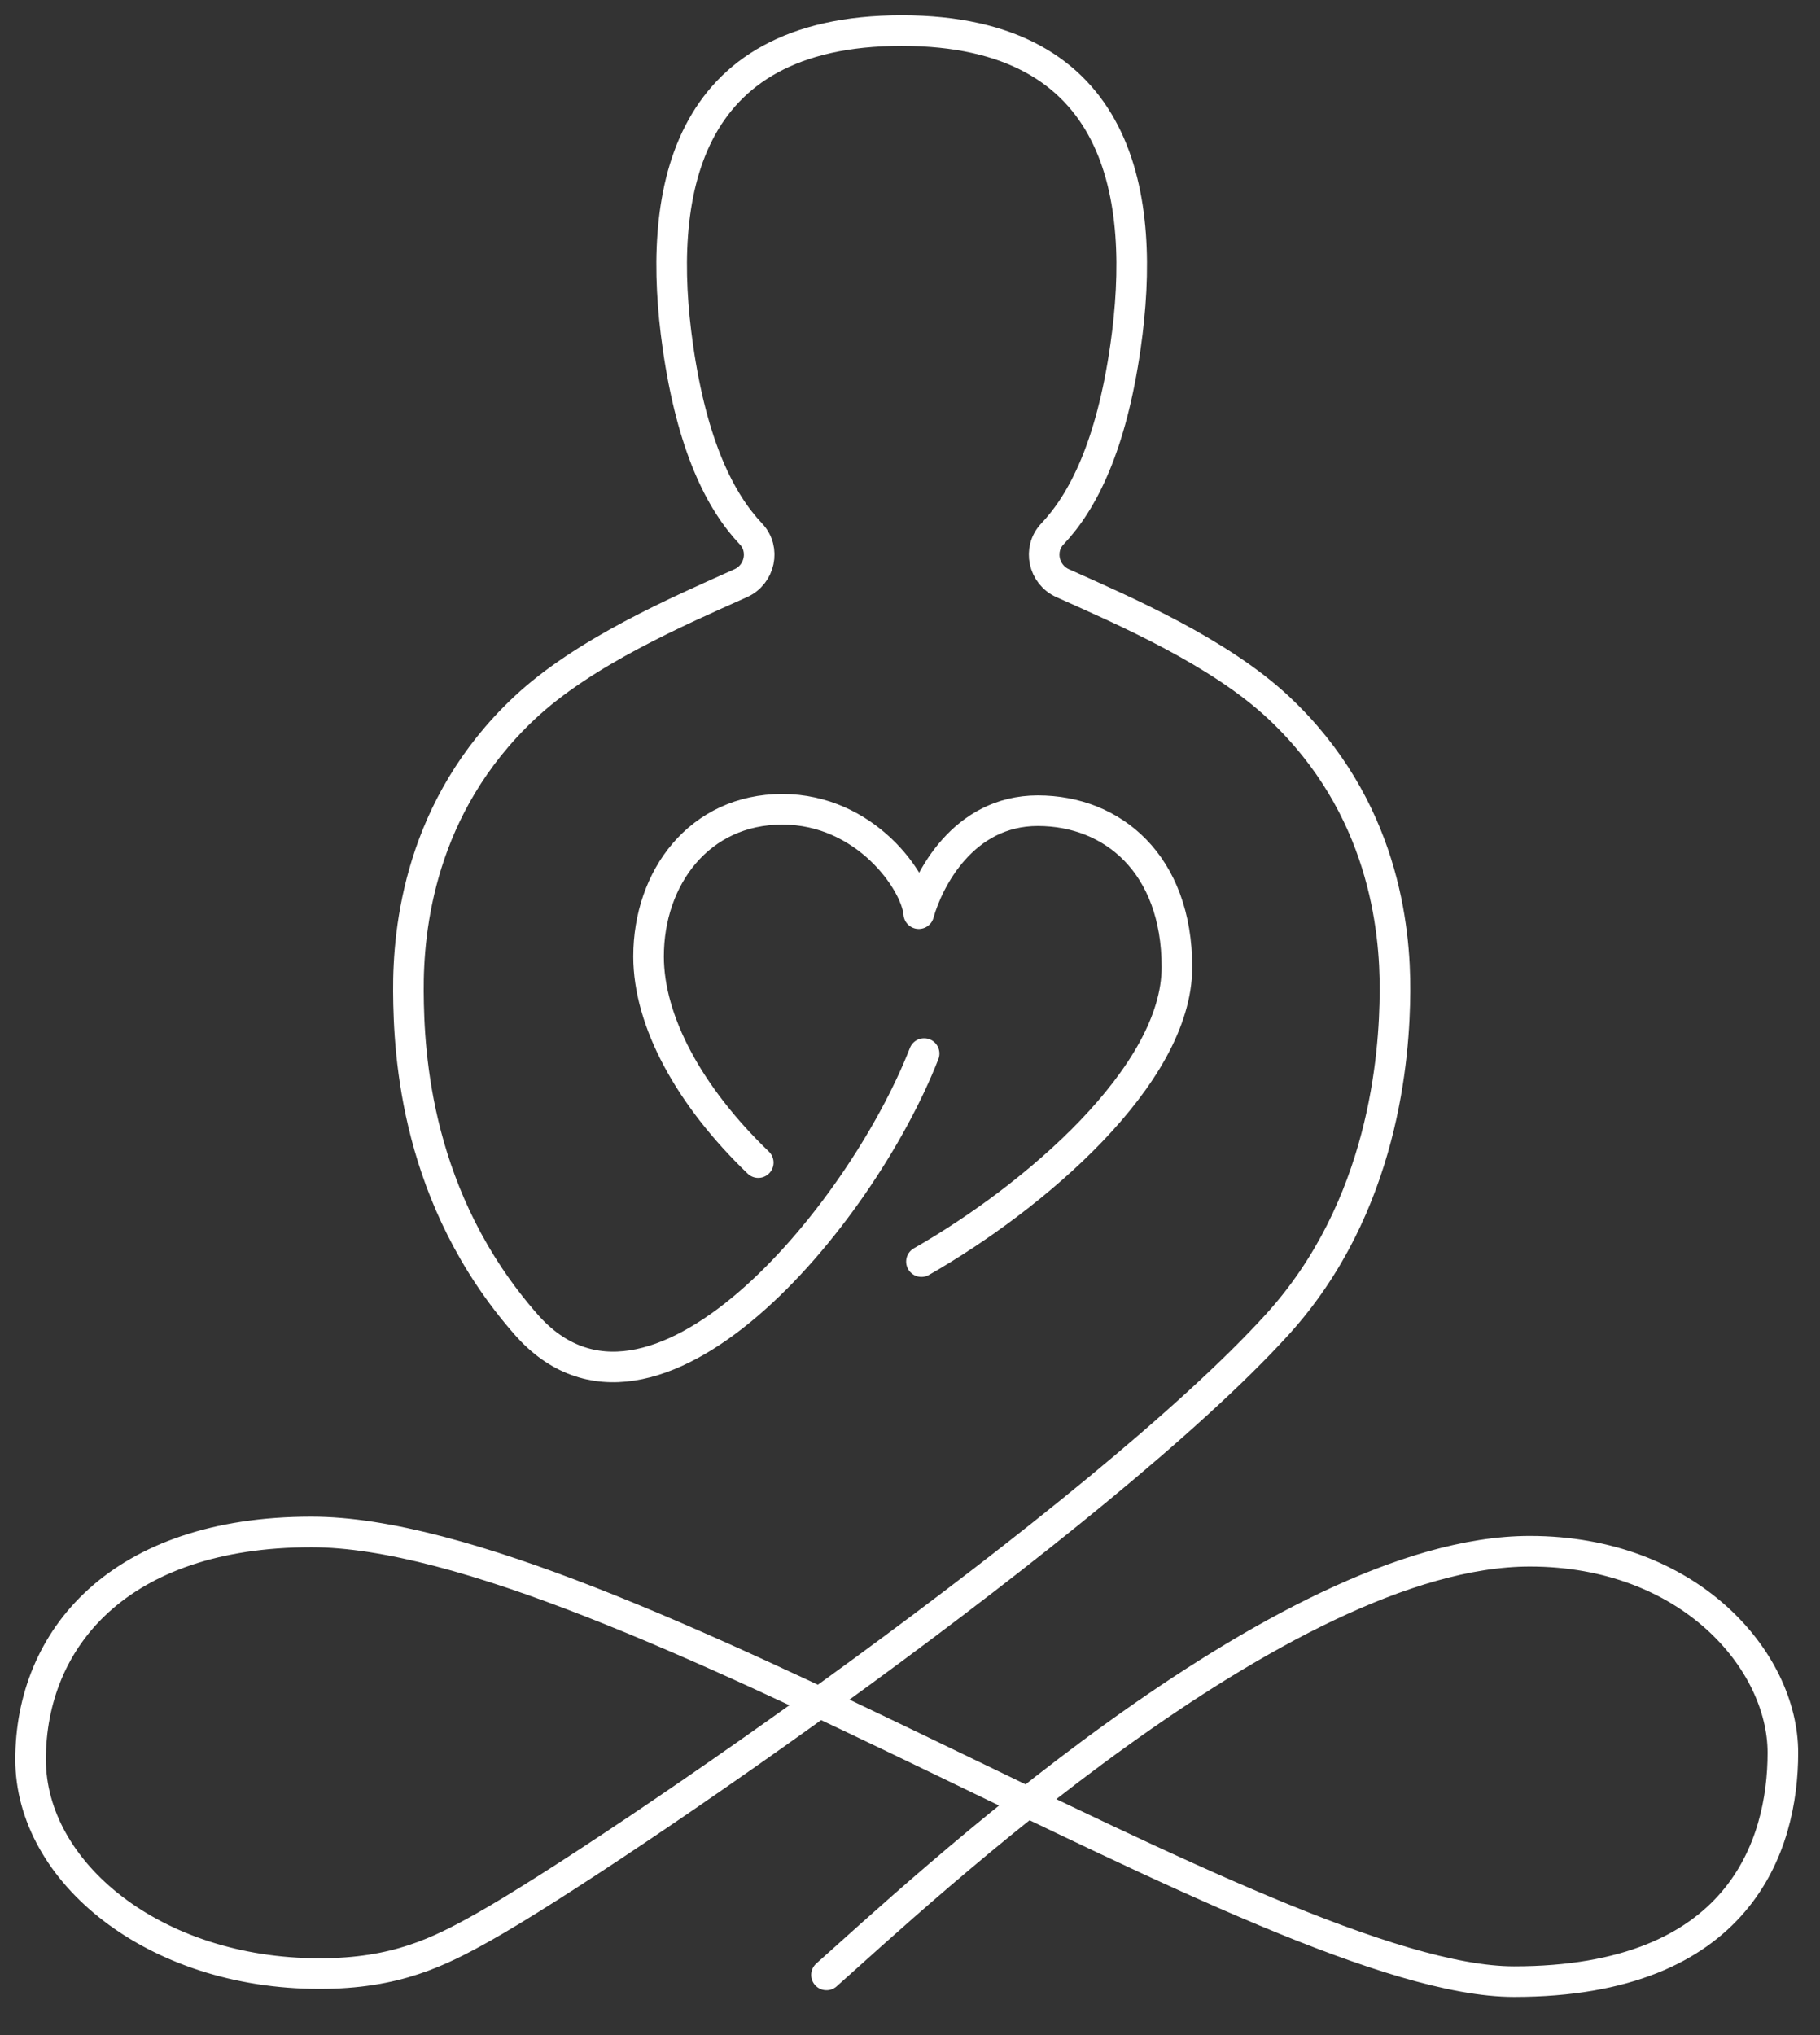 <?xml version="1.0" encoding="utf-8"?>
<!-- Generator: Adobe Illustrator 20.1.0, SVG Export Plug-In . SVG Version: 6.00 Build 0)  -->
<svg version="1.1" id="Layer_2" xmlns="http://www.w3.org/2000/svg" xmlns:xlink="http://www.w3.org/1999/xlink" x="0px" y="0px"
	 viewBox="0 0 119 133" style="enable-background:new 0 0 119 133;" xml:space="preserve">
<rect x="0" y="0" width="119" height="133" fill="#333333" stroke="none"/>
<style type="text/css">
	.st0{fill:none;stroke:#FFFFFF;stroke-width:2;stroke-linecap:round;stroke-linejoin:round;stroke-miterlimit:10;}
</style>
<g id="mindfullness">
	<path id="XMLID_30_" class="st0" d="M54.039,129.068c5.796-5.131,29.736-27.69,45.987-27.69c10.408,0,16.547,7.137,16.547,13.172
		s-2.799,14.956-17.58,14.956c-15.918,0-59.123-29.387-78.627-29.387C7.772,100.119,2,107.116,2,114.987
		c0,7.347,8.046,13.994,18.891,13.994c4.985,0,7.797-1.396,10.758-3.061c8.396-4.723,40.435-26.785,51.864-39.357
		c6.997-7.697,7.671-17.58,7.697-21.778c0.025-4.112-0.739-12.07-7.565-18.498c-3.919-3.691-10.099-6.351-14.163-8.173
		c-1.261-0.565-1.623-2.215-0.672-3.217c1.989-2.097,3.85-5.729,4.784-12.266C74.977,12.949,73.421,2,58.956,2
		S42.935,12.949,44.318,22.631c0.934,6.537,2.795,10.169,4.784,12.266c0.949,1.001,0.589,2.653-0.67,3.217
		c-4.064,1.822-10.243,4.482-14.163,8.173c-6.826,6.428-7.59,14.386-7.565,18.498c0.025,4.198,0.5,13.584,7.697,21.778
		c8.181,9.315,21.825-6.953,26.023-17.71"/>
	<path class="st0" d="M49.578,75.98c-4.548-4.373-7.172-9.271-7.172-13.469c0-5.16,3.323-9.621,8.746-9.621s8.746,4.723,8.921,6.822
		c0.612-2.187,2.886-6.73,7.784-6.73s9.096,3.494,9.096,10.228c0,7.084-9.358,15.043-16.705,19.241"/>
</g>
</svg>
